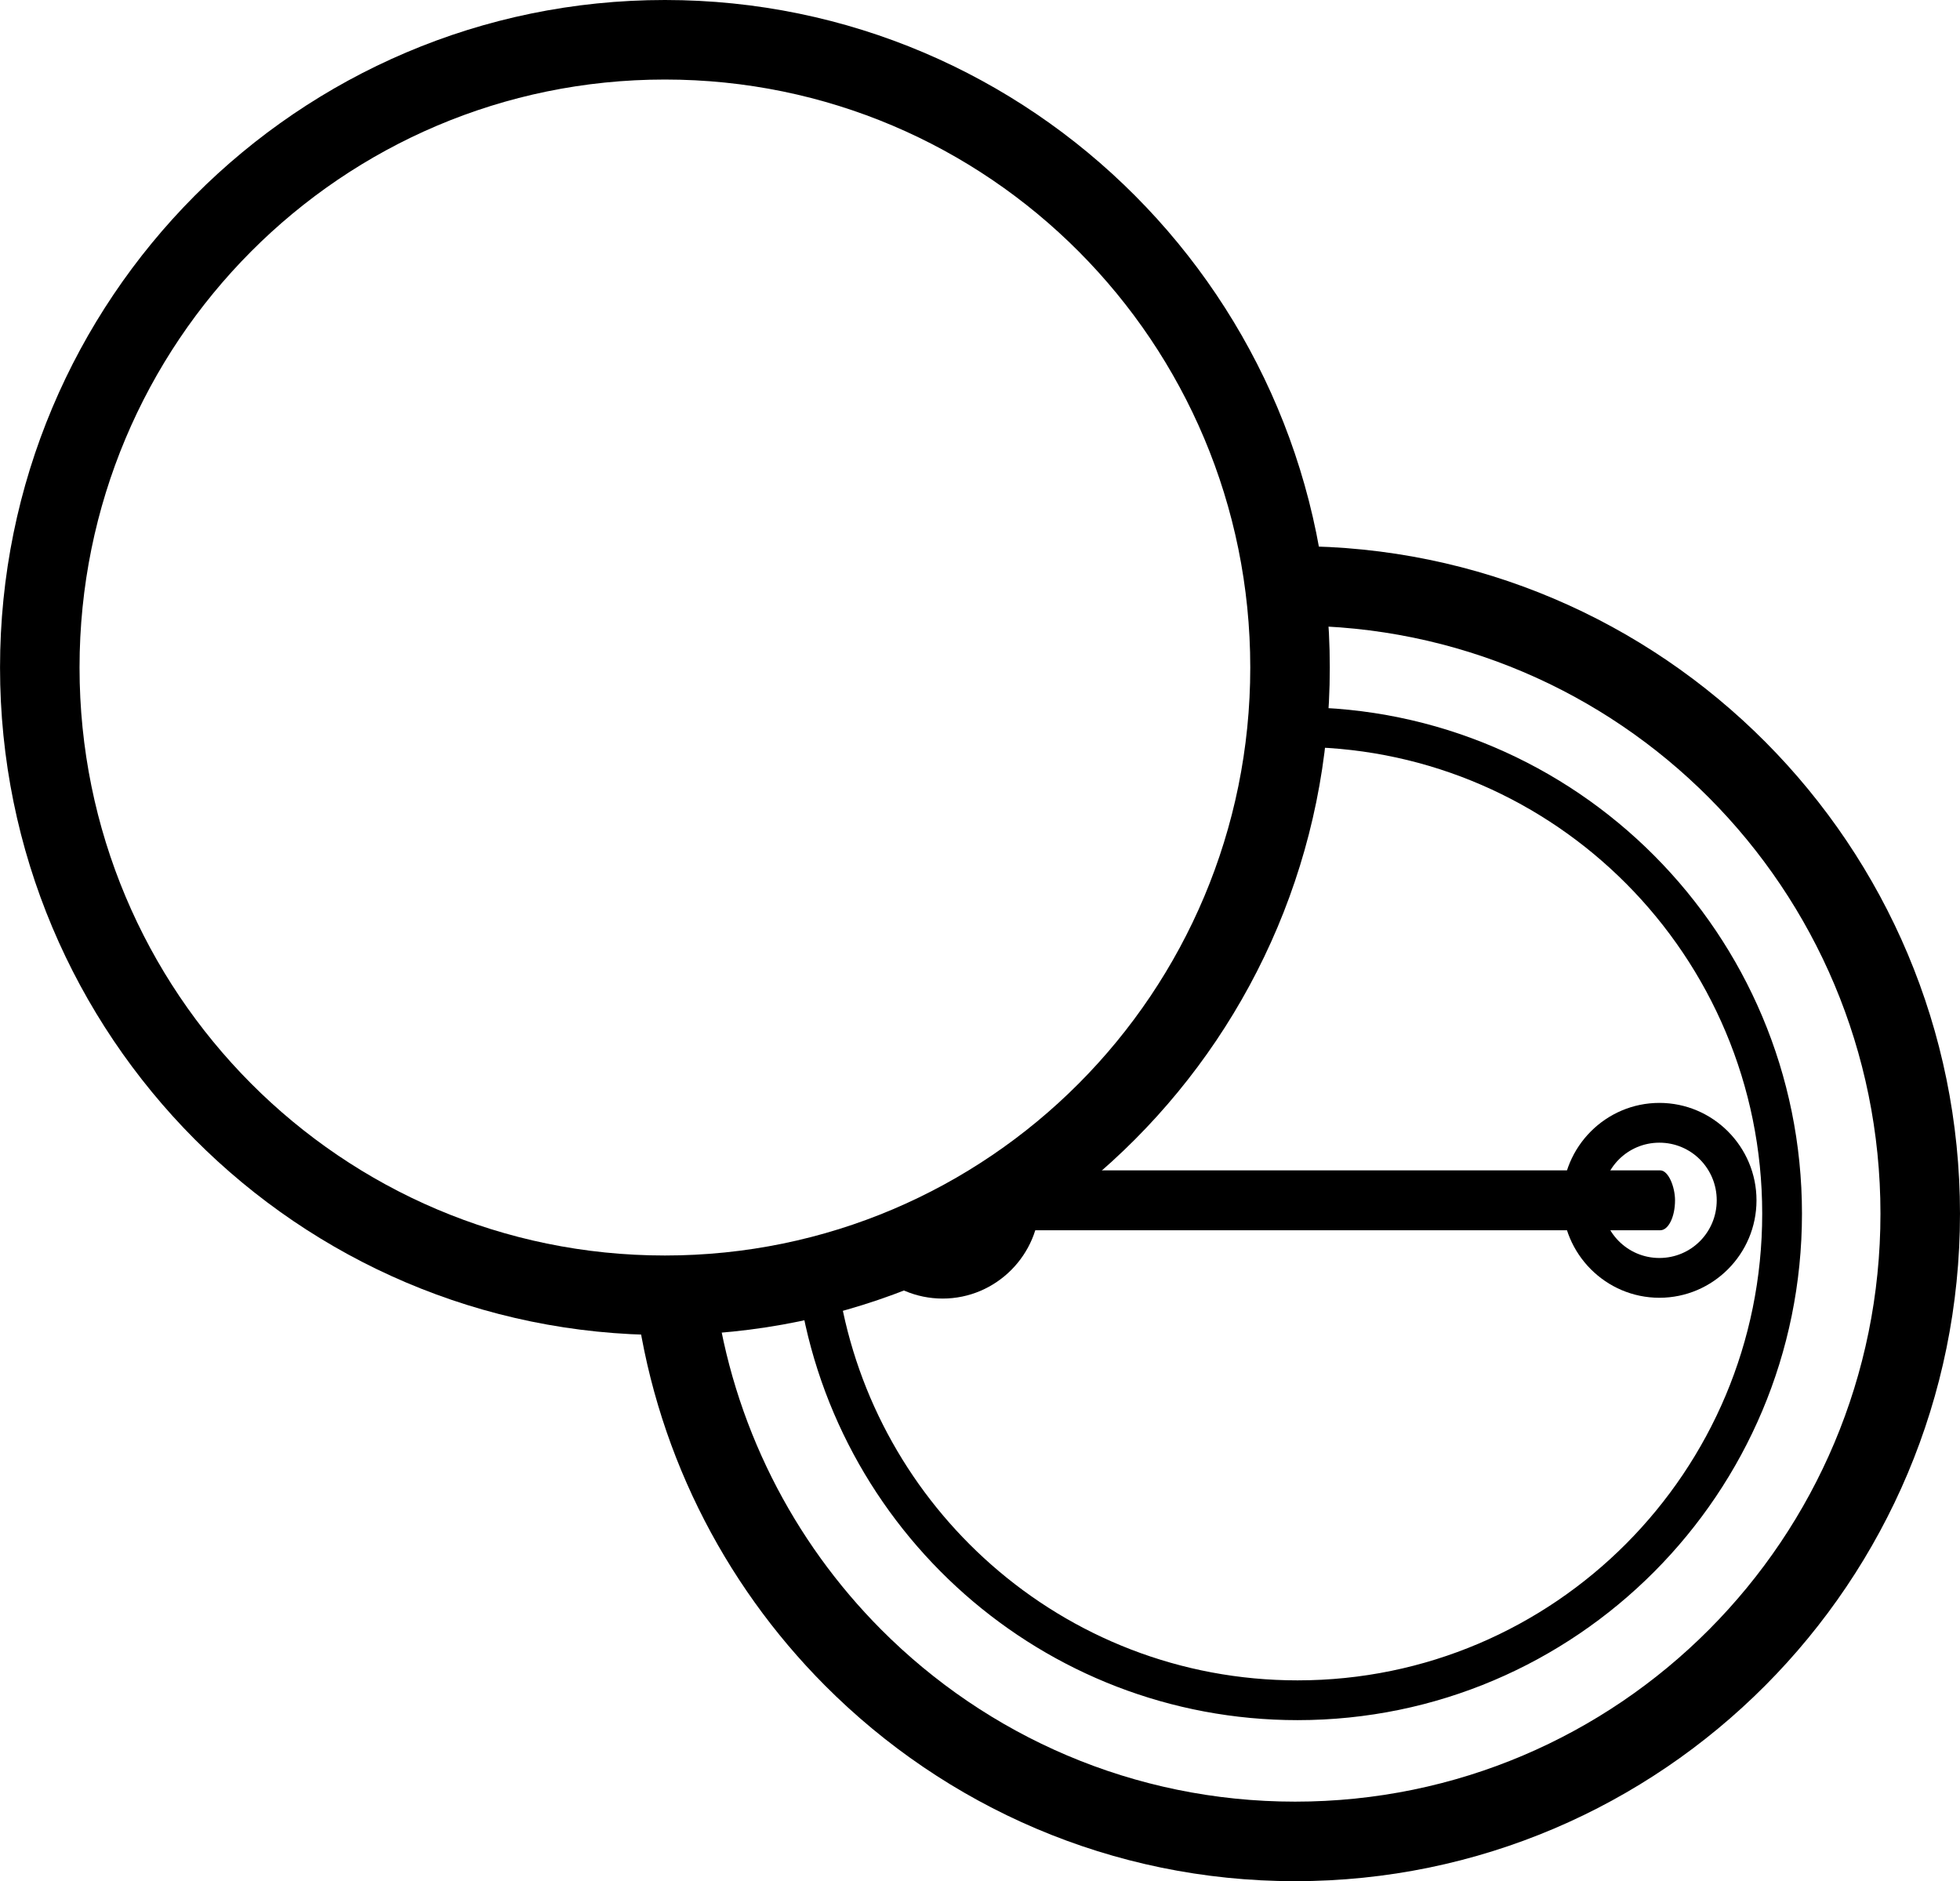 <?xml version="1.0" encoding="UTF-8"?> <svg xmlns="http://www.w3.org/2000/svg" xmlns:xlink="http://www.w3.org/1999/xlink" xmlns:xodm="http://www.corel.com/coreldraw/odm/2003" xml:space="preserve" width="41.375mm" height="39.707mm" version="1.1" style="shape-rendering:geometricPrecision; text-rendering:geometricPrecision; image-rendering:optimizeQuality; fill-rule:evenodd; clip-rule:evenodd" viewBox="0 0 1614.96 1549.87"> <defs> <style type="text/css"> .fil0 {fill:black} .fil1 {fill:black;fill-rule:nonzero} </style> </defs> <g id="Слой_x0020_1">  <g id="_1678720304048"> <rect class="fil0" x="794.6" y="964.26" width="585.56" height="49.34" rx="12.16" ry="24.67"></rect> <path class="fil1" d="M547.85 0c151.22,0 288.19,61.61 387.39,161.21 99.14,99.54 160.46,236.99 160.46,388.75 0,151.75 -61.32,289.2 -160.46,388.74 -99.19,99.6 -236.16,161.21 -387.38,161.21 -151.22,0 -288.19,-61.61 -387.38,-161.21 -99.14,-99.54 -160.46,-236.99 -160.46,-388.74 0,-151.75 61.32,-289.21 160.46,-388.75 99.19,-99.6 236.16,-161.21 387.38,-161.21zm341.05 207.28c-87.22,-87.58 -207.8,-141.75 -341.05,-141.75 -133.25,0 -253.83,54.17 -341.05,141.75 -87.28,87.63 -141.27,208.79 -141.27,342.68 0,133.89 53.99,255.04 141.27,342.67 87.22,87.58 207.8,141.76 341.05,141.76 133.25,0 253.83,-54.17 341.05,-141.76 87.28,-87.64 141.27,-208.79 141.27,-342.67 0,-133.89 -53.99,-255.04 -141.27,-342.68z"></path> <path class="fil1" d="M1069.12 582.65c114.74,0 218.66,46.73 293.9,122.28 75.21,75.52 121.74,179.82 121.74,294.99 0,115.17 -46.53,219.47 -121.74,295 -75.24,75.54 -179.15,122.28 -293.9,122.28 -105.03,0 -200.96,-39.12 -274.13,-103.63 -74.03,-65.27 -124.76,-156.63 -138.01,-259.81l-1.85 -14.39 14.07 -3.53c101.58,-25.5 190.82,-82.28 256.97,-159.55 65.38,-76.37 108.22,-172.71 118.17,-278.62l1.37 -14.57c7.78,-0.14 15.56,-0.32 23.35,-0.38l0.06 -0.06zm270.73 145.31c-67.91,-68.19 -161.28,-110.88 -264.61,-112.5 -13.07,107.08 -57.7,204.33 -124.24,282.07 -67.38,78.7 -157.24,137.46 -259.56,166.23 14.83,89.18 60.3,168.02 125.18,225.22 67.39,59.42 155.76,95.45 252.5,95.45 105.76,0 201.48,-43.02 270.73,-112.55 69.28,-69.56 112.14,-165.72 112.14,-271.96 0,-106.24 -42.86,-202.39 -112.14,-271.96z"></path> <path class="fil1" d="M1067.12 449.97c151.22,0 288.19,61.61 387.38,161.21 99.14,99.55 160.46,236.99 160.46,388.74 0,151.75 -61.32,289.21 -160.46,388.75 -99.19,99.6 -236.16,161.21 -387.38,161.21 -151.22,0 -288.19,-61.61 -387.38,-161.21 -84.41,-84.75 -141.39,-196.98 -156.47,-322.12 8.15,0.39 16.34,0.6 24.58,0.6 13.92,0 27.7,-0.57 41.33,-1.66 14.48,107.64 64.1,204.03 136.89,277.11 87.22,87.58 207.8,141.75 341.05,141.75 133.25,0 253.83,-54.17 341.05,-141.75 87.28,-87.64 141.26,-208.79 141.26,-342.68 0,-133.89 -53.99,-255.04 -141.27,-342.67 -87.22,-87.58 -207.8,-141.76 -341.05,-141.76l-5.35 0.04c-1.46,-22.2 -4.3,-44.03 -8.46,-65.39 4.59,-0.11 9.19,-0.17 13.81,-0.17z"></path> <path class="fil1" d="M1367.28 908.67c22.06,0 42.07,9.01 56.57,23.57 14.48,14.54 23.44,34.59 23.44,56.7 0,22.1 -8.95,42.16 -23.44,56.69 -14.5,14.56 -34.51,23.58 -56.57,23.58 -22.06,0 -42.07,-9.01 -56.57,-23.58 -14.48,-14.54 -23.44,-34.59 -23.44,-56.69 0,-22.1 8.96,-42.16 23.44,-56.7 14.5,-14.56 34.51,-23.57 56.57,-23.57zm33.41 46.61c-8.52,-8.55 -20.34,-13.84 -33.41,-13.84 -13.07,0 -24.89,5.29 -33.41,13.84 -8.54,8.58 -13.84,20.48 -13.84,33.66 0,13.17 5.29,25.07 13.84,33.65 8.52,8.55 20.34,13.85 33.41,13.85 13.07,0 24.89,-5.3 33.41,-13.85 8.54,-8.58 13.83,-20.48 13.83,-33.65 0,-13.17 -5.29,-25.07 -13.83,-33.66z"></path> <path class="fil1" d="M853.28 966.41c2.21,7.34 3.41,15.13 3.41,23.19 0,22.1 -8.96,42.16 -23.44,56.69 -14.5,14.56 -34.5,23.58 -56.57,23.58 -22.06,0 -42.07,-9.01 -56.57,-23.58 -2.11,-2.12 -4.1,-4.36 -5.97,-6.7 11.25,-3.86 22.34,-8.09 33.22,-12.68 8.04,6.38 18.22,10.2 29.32,10.2 13.07,0 24.89,-5.3 33.4,-13.85 8.54,-8.58 13.84,-20.48 13.84,-33.65 0,-0.98 -0.03,-1.94 -0.09,-2.91 10.06,-6.42 19.87,-13.2 29.45,-20.28z"></path> </g> </g> </svg> 